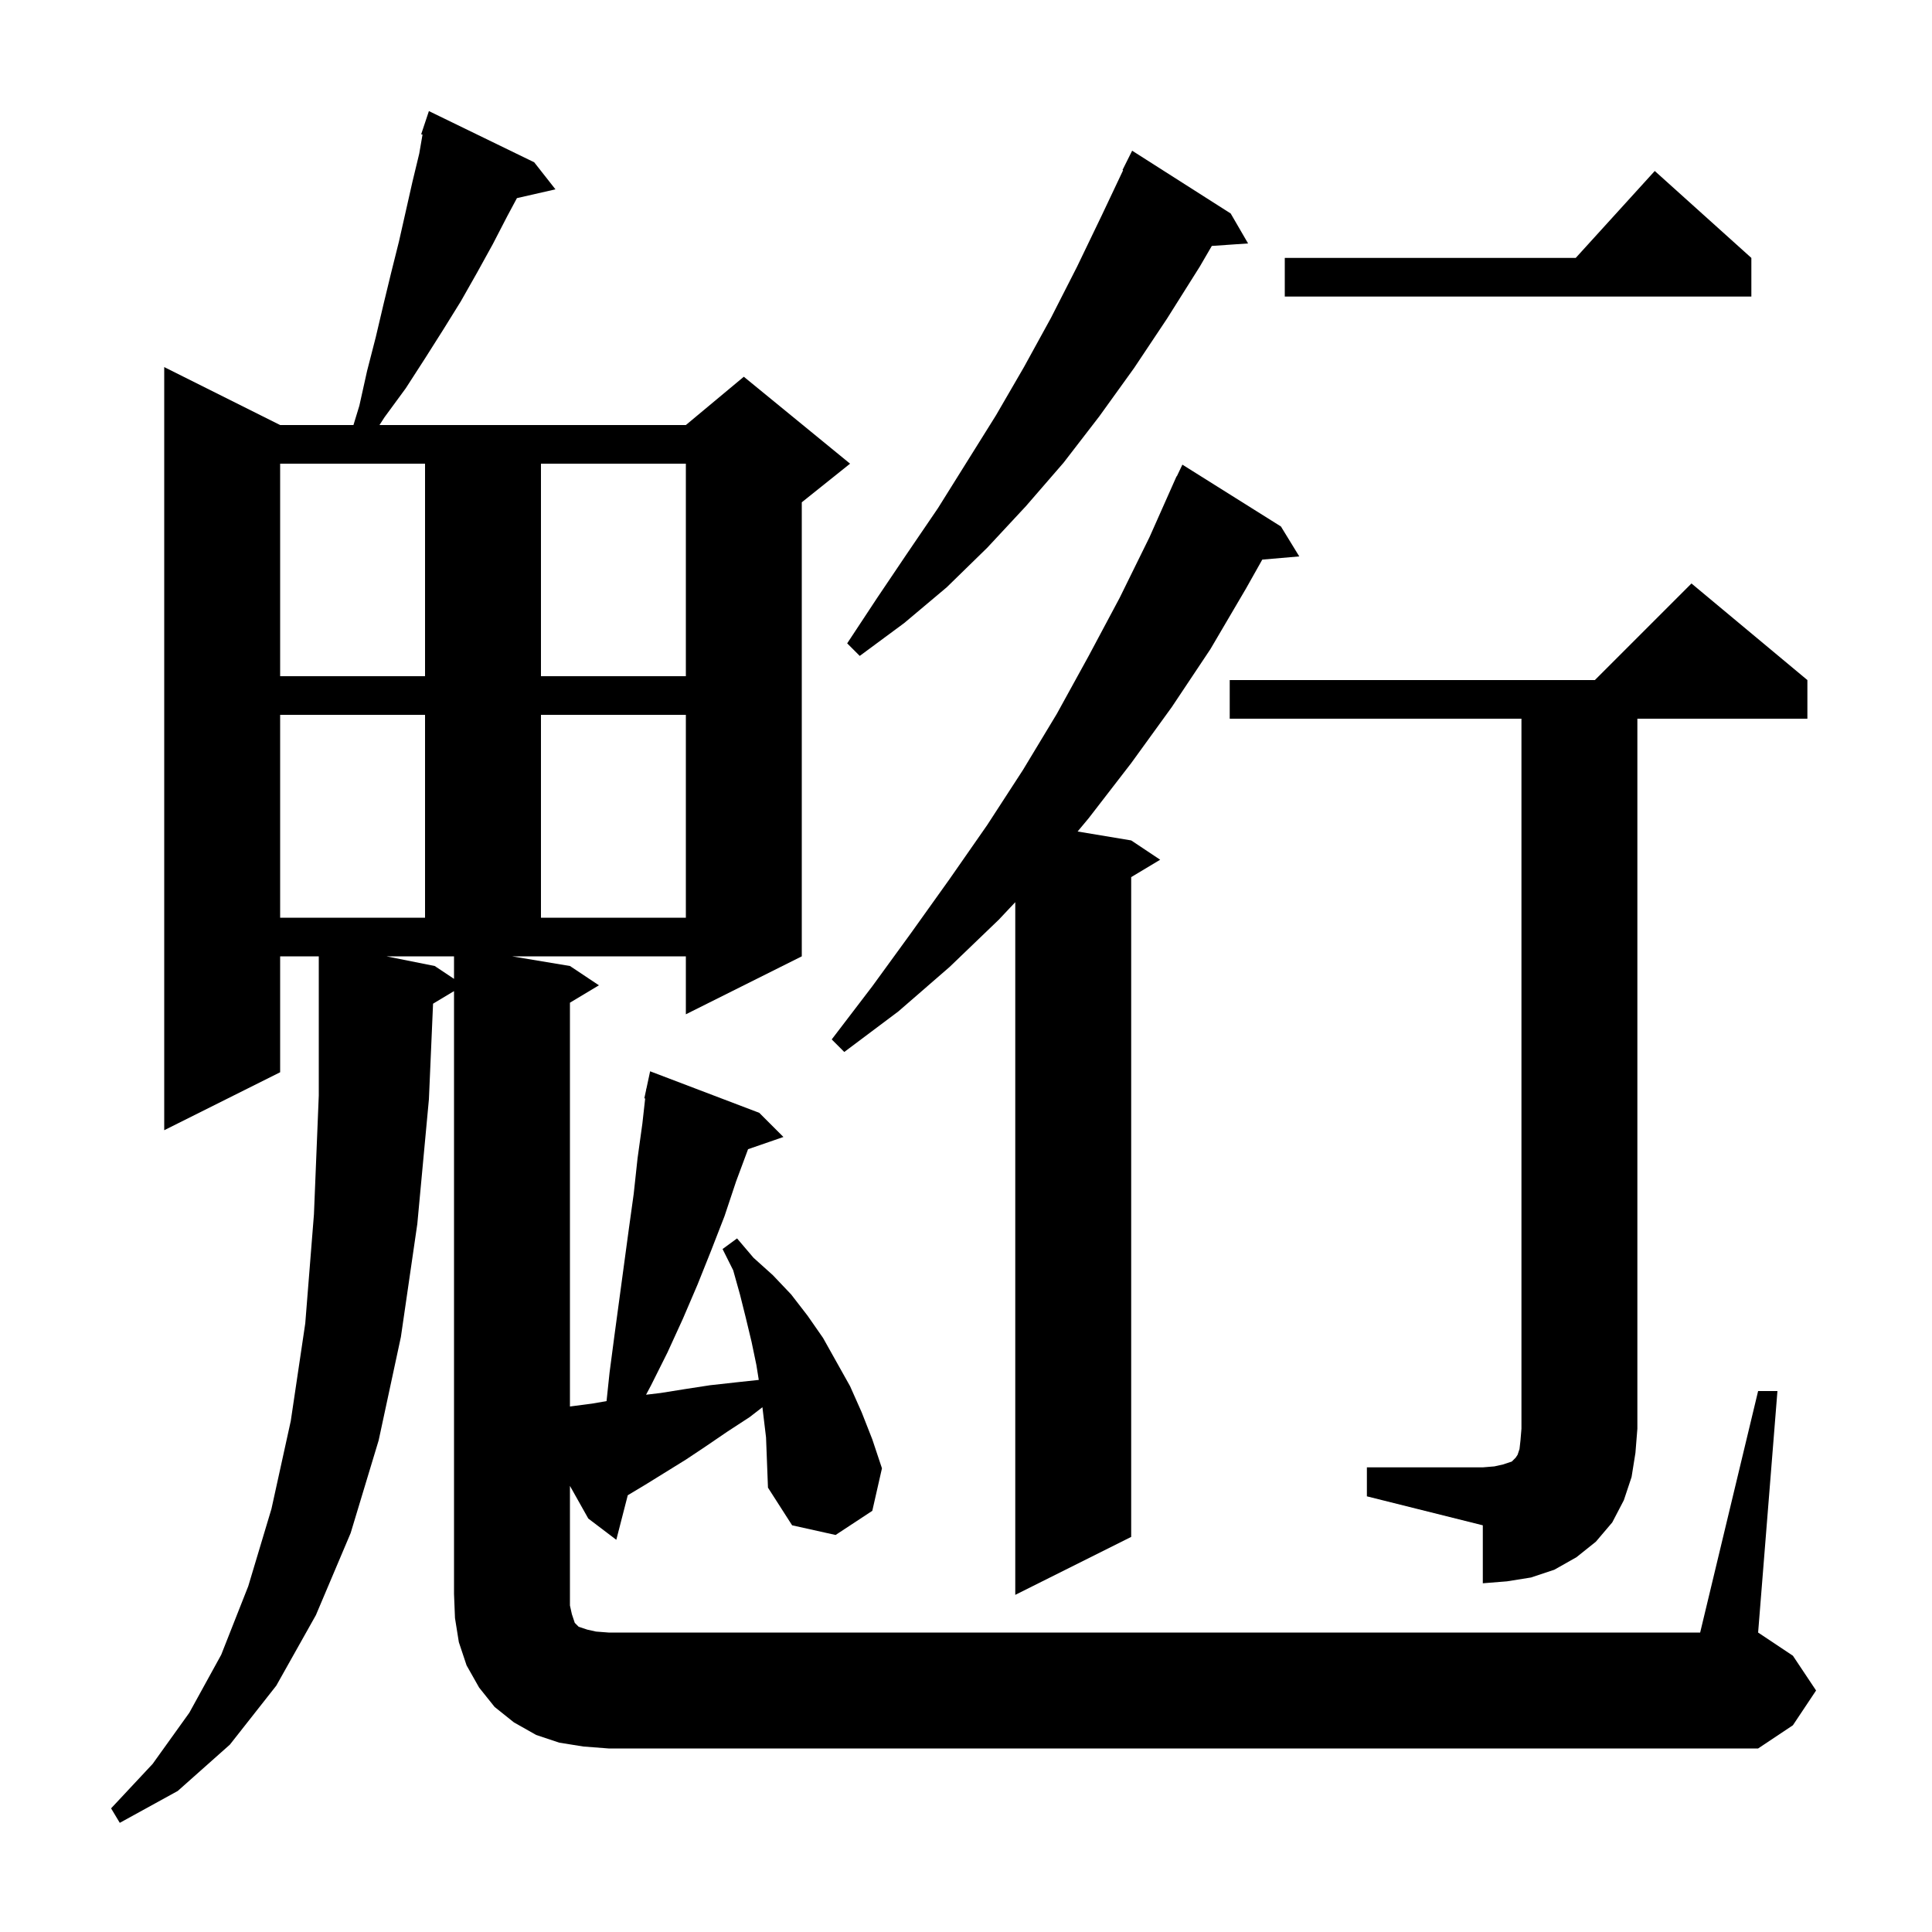 <svg xmlns="http://www.w3.org/2000/svg" xmlns:xlink="http://www.w3.org/1999/xlink" version="1.1" baseProfile="full" viewBox="0 0 200 200" width="200" height="200">
<g fill="black">
<path d="M 182.0 144.0 L 184.0 144.0 L 182.0 169.0 L 185.6 171.4 L 188.0 175.0 L 185.6 178.6 L 182.0 181.0 L 63.0 181.0 L 60.4 180.8 L 57.9 180.4 L 55.5 179.6 L 53.2 178.3 L 51.2 176.7 L 49.6 174.7 L 48.3 172.4 L 47.5 170.0 L 47.1 167.5 L 47.0 165.0 L 47.0 102.6 L 44.83 103.902 L 44.4 113.8 L 43.2 126.7 L 41.5 138.4 L 39.2 149.1 L 36.3 158.7 L 32.7 167.2 L 28.6 174.5 L 23.8 180.6 L 18.4 185.4 L 12.4 188.7 L 11.5 187.2 L 15.8 182.6 L 19.6 177.3 L 22.9 171.3 L 25.7 164.2 L 28.1 156.2 L 30.1 147.1 L 31.6 137.0 L 32.5 125.7 L 33.0 113.4 L 33.0 99.0 L 29.0 99.0 L 29.0 111.0 L 17.0 117.0 L 17.0 38.0 L 29.0 44.0 L 36.589 44.0 L 37.2 42.0 L 38.0 38.4 L 38.9 34.9 L 39.7 31.5 L 40.5 28.2 L 41.3 25.0 L 42.7 18.8 L 43.4 15.9 L 43.739 13.934 L 43.6 13.9 L 44.4 11.5 L 55.3 16.8 L 57.5 19.6 L 53.513 20.509 L 52.5 22.4 L 51.0 25.3 L 49.4 28.2 L 47.7 31.2 L 45.9 34.1 L 44.0 37.1 L 42.0 40.2 L 39.8 43.2 L 39.284 44.0 L 71.0 44.0 L 77.0 39.0 L 88.0 48.0 L 83.0 52.0 L 83.0 99.0 L 71.0 105.0 L 71.0 99.0 L 53.0 99.0 L 59.0 100.0 L 62.0 102.0 L 59.0 103.8 L 59.0 145.6 L 61.3 145.3 L 62.79 145.041 L 63.1 142.1 L 63.6 138.3 L 65.1 127.2 L 65.6 123.6 L 66.0 119.9 L 66.5 116.3 L 66.788 113.711 L 66.7 113.7 L 66.885 112.838 L 66.9 112.7 L 66.914 112.703 L 67.3 110.9 L 78.6 115.2 L 81.1 117.7 L 77.439 118.965 L 76.2 122.3 L 75.0 125.9 L 73.6 129.5 L 72.2 133.0 L 70.7 136.5 L 69.1 140.0 L 67.4 143.4 L 66.88 144.382 L 68.4 144.2 L 70.9 143.8 L 73.5 143.4 L 76.2 143.1 L 78.548 142.848 L 78.3 141.3 L 77.8 138.9 L 77.2 136.4 L 76.6 134.0 L 75.9 131.5 L 74.8 129.3 L 76.3 128.2 L 78.0 130.2 L 80.0 132.0 L 81.9 134.0 L 83.6 136.2 L 85.2 138.5 L 88.0 143.5 L 89.2 146.2 L 90.3 149.0 L 91.3 152.0 L 90.3 156.4 L 86.5 158.9 L 82.0 157.9 L 79.5 154.0 L 79.3 148.8 L 78.925 145.676 L 77.6 146.7 L 75.3 148.2 L 73.1 149.7 L 71.0 151.1 L 66.8 153.7 L 64.986 154.789 L 63.8 159.4 L 60.9 157.2 L 59.0 153.819 L 59.0 166.2 L 59.2 167.1 L 59.5 168.0 L 59.9 168.4 L 60.8 168.7 L 61.7 168.9 L 63.0 169.0 L 176.0 169.0 Z M 132.6 54.5 L 134.5 57.6 L 130.671 57.93 L 129.0 60.9 L 125.3 67.2 L 121.3 73.2 L 117.1 79.0 L 112.7 84.7 L 111.554 86.076 L 117.1 87.0 L 120.1 89.0 L 117.1 90.8 L 117.1 159.1 L 105.1 165.1 L 105.1 93.394 L 103.4 95.2 L 98.3 100.1 L 93.0 104.7 L 87.4 108.9 L 86.1 107.6 L 90.3 102.1 L 94.3 96.6 L 98.3 91.0 L 102.2 85.4 L 105.9 79.7 L 109.4 73.9 L 112.7 67.9 L 115.9 61.9 L 119.0 55.6 L 121.8 49.3 L 121.823 49.311 L 122.4 48.1 Z M 141.5 151.9 L 153.5 151.9 L 154.7 151.8 L 155.6 151.6 L 156.5 151.3 L 156.9 150.9 L 157.1 150.6 L 157.3 150.0 L 157.4 149.1 L 157.5 147.9 L 157.5 74.4 L 127.3 74.4 L 127.3 70.4 L 165.1 70.4 L 175.1 60.4 L 187.1 70.4 L 187.1 74.4 L 169.5 74.4 L 169.5 147.9 L 169.3 150.4 L 168.9 152.9 L 168.1 155.3 L 166.9 157.6 L 165.2 159.6 L 163.2 161.2 L 160.9 162.5 L 158.5 163.3 L 156.0 163.7 L 153.5 163.9 L 153.5 157.9 L 141.5 154.9 Z M 47.0 99.0 L 40.0 99.0 L 45.0 100.0 L 47.0 101.333 Z M 29.0 74.0 L 29.0 95.0 L 44.0 95.0 L 44.0 74.0 Z M 56.0 74.0 L 56.0 95.0 L 71.0 95.0 L 71.0 74.0 Z M 29.0 48.0 L 29.0 70.0 L 44.0 70.0 L 44.0 48.0 Z M 56.0 48.0 L 56.0 70.0 L 71.0 70.0 L 71.0 48.0 Z M 127.4 22.1 L 129.2 25.2 L 125.446 25.459 L 124.2 27.6 L 120.8 33.0 L 117.4 38.1 L 113.8 43.1 L 110.1 47.9 L 106.2 52.4 L 102.2 56.7 L 98.0 60.8 L 93.6 64.5 L 89.0 67.9 L 87.7 66.6 L 90.8 61.9 L 93.9 57.3 L 97.1 52.6 L 103.1 43.0 L 106.0 38.0 L 108.8 32.9 L 111.5 27.6 L 114.1 22.2 L 116.263 17.625 L 116.2 17.6 L 117.2 15.6 Z M 181.3 26.7 L 181.3 30.7 L 133.0 30.7 L 133.0 26.7 L 163.118 26.7 L 171.3 17.7 Z " />
</g>
</svg>
